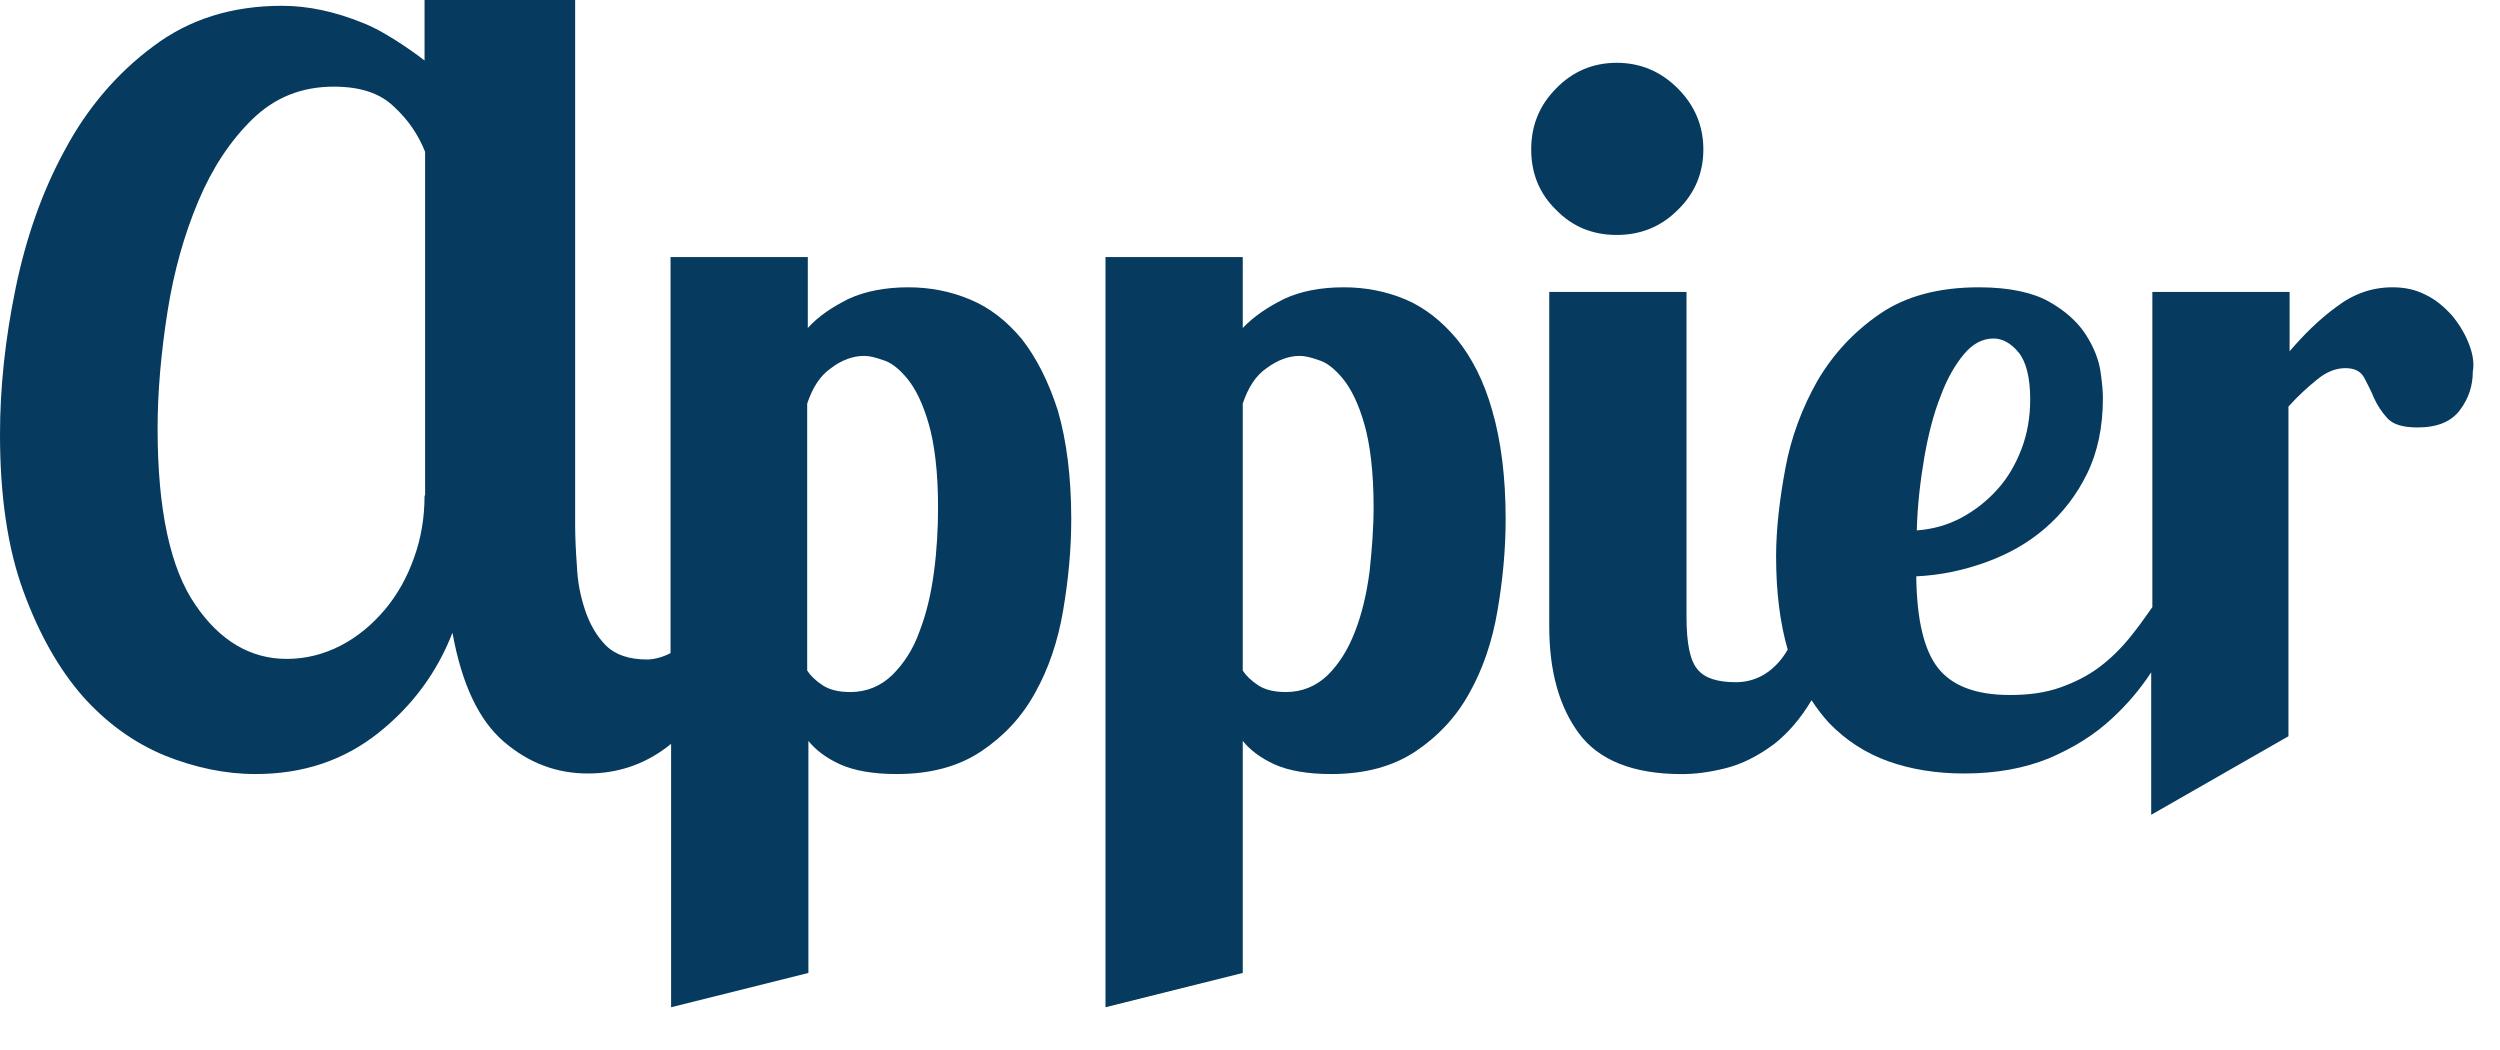 <svg width="50" height="21" viewBox="0 0 50 21" fill="none" xmlns="http://www.w3.org/2000/svg">
<path d="M20.436 6.781C20.134 6.42 19.797 6.153 19.401 5.99C19.017 5.827 18.598 5.746 18.168 5.746C17.703 5.746 17.296 5.827 16.97 5.978C16.644 6.141 16.365 6.327 16.156 6.56V5.141H13.411V13.062C13.26 13.143 13.074 13.19 12.946 13.19C12.585 13.19 12.306 13.097 12.12 12.911C11.934 12.725 11.794 12.48 11.701 12.201C11.608 11.922 11.55 11.631 11.538 11.317C11.515 11.003 11.503 10.736 11.503 10.491V0H8.491V1.21C8.491 1.21 7.793 0.663 7.246 0.454C6.7 0.233 6.165 0.116 5.641 0.116C4.641 0.116 3.78 0.384 3.059 0.931C2.338 1.466 1.745 2.163 1.303 2.989C0.849 3.815 0.523 4.746 0.314 5.757C0.105 6.769 0 7.746 0 8.689C0 9.91 0.151 10.957 0.465 11.817C0.779 12.678 1.175 13.376 1.652 13.923C2.129 14.458 2.675 14.853 3.292 15.109C3.896 15.353 4.513 15.481 5.106 15.481C6.072 15.481 6.886 15.202 7.572 14.655C8.258 14.109 8.747 13.434 9.049 12.655C9.235 13.678 9.573 14.399 10.073 14.83C10.573 15.26 11.131 15.47 11.759 15.47C12.341 15.47 12.864 15.295 13.318 14.958C13.353 14.935 13.388 14.9 13.422 14.876V20.145L16.168 19.459V14.818C16.307 14.993 16.516 15.156 16.796 15.284C17.075 15.412 17.459 15.481 17.935 15.481C18.61 15.481 19.168 15.33 19.622 15.028C20.076 14.725 20.436 14.341 20.704 13.853C20.971 13.376 21.157 12.829 21.262 12.213C21.367 11.596 21.425 10.992 21.425 10.387C21.425 9.538 21.332 8.817 21.157 8.212C20.971 7.63 20.727 7.153 20.436 6.781ZM8.491 9.91C8.491 10.352 8.421 10.771 8.281 11.154C8.142 11.55 7.944 11.899 7.7 12.19C7.444 12.492 7.153 12.736 6.816 12.911C6.479 13.085 6.118 13.178 5.734 13.178C5.013 13.178 4.397 12.818 3.908 12.097C3.408 11.375 3.152 10.201 3.152 8.572C3.152 7.828 3.222 7.049 3.35 6.234C3.478 5.42 3.687 4.687 3.966 4.024C4.245 3.361 4.606 2.815 5.048 2.384C5.49 1.954 6.025 1.733 6.676 1.733C7.2 1.733 7.595 1.861 7.874 2.129C8.154 2.384 8.363 2.687 8.502 3.036V9.91H8.491V9.91ZM18.68 11.434C18.622 11.876 18.529 12.271 18.389 12.632C18.261 12.992 18.075 13.271 17.842 13.504C17.61 13.725 17.331 13.841 17.005 13.841C16.772 13.841 16.586 13.795 16.447 13.702C16.307 13.609 16.202 13.504 16.144 13.411V8.072C16.249 7.758 16.4 7.514 16.621 7.363C16.831 7.2 17.063 7.118 17.284 7.118C17.377 7.118 17.494 7.142 17.656 7.2C17.819 7.246 17.982 7.374 18.145 7.572C18.308 7.77 18.459 8.072 18.575 8.479C18.692 8.886 18.761 9.445 18.761 10.143C18.761 10.561 18.738 11.003 18.68 11.434Z" fill="#063A5E"/>
<path d="M29.136 6.781C28.833 6.421 28.496 6.153 28.112 5.99C27.728 5.827 27.309 5.746 26.879 5.746C26.402 5.746 26.007 5.827 25.681 5.979C25.355 6.141 25.076 6.327 24.855 6.56V5.141H22.11V20.145L24.855 19.459V14.818C24.995 14.993 25.204 15.156 25.483 15.284C25.763 15.412 26.146 15.481 26.623 15.481C27.298 15.481 27.856 15.33 28.31 15.028C28.763 14.725 29.124 14.341 29.392 13.853C29.659 13.376 29.845 12.829 29.95 12.213C30.055 11.597 30.113 10.992 30.113 10.387C30.113 9.538 30.02 8.817 29.845 8.212C29.682 7.63 29.438 7.153 29.136 6.781ZM27.391 11.434C27.333 11.876 27.24 12.271 27.1 12.632C26.961 12.992 26.786 13.271 26.553 13.504C26.321 13.725 26.042 13.841 25.716 13.841C25.483 13.841 25.297 13.795 25.158 13.702C25.018 13.609 24.913 13.504 24.855 13.411V8.072C24.96 7.758 25.111 7.514 25.332 7.363C25.553 7.2 25.774 7.118 25.995 7.118C26.088 7.118 26.205 7.142 26.367 7.2C26.53 7.246 26.693 7.374 26.856 7.572C27.019 7.77 27.17 8.072 27.286 8.479C27.403 8.886 27.472 9.445 27.472 10.143C27.472 10.561 27.438 11.003 27.391 11.434Z" fill="#063A5E"/>
<path d="M49.363 6.839C49.281 6.642 49.165 6.456 49.026 6.293C48.874 6.13 48.711 5.99 48.514 5.897C48.316 5.793 48.095 5.746 47.851 5.746C47.444 5.746 47.071 5.874 46.722 6.142C46.373 6.397 46.071 6.7 45.792 7.026V5.839H43.047V12.143C42.907 12.341 42.768 12.539 42.617 12.725C42.431 12.957 42.221 13.167 41.989 13.341C41.756 13.516 41.5 13.644 41.209 13.748C40.919 13.853 40.581 13.9 40.197 13.9C39.511 13.9 39.034 13.713 38.755 13.353C38.476 12.992 38.336 12.388 38.325 11.527C38.802 11.504 39.255 11.411 39.709 11.248C40.162 11.085 40.558 10.864 40.907 10.561C41.256 10.259 41.535 9.898 41.744 9.468C41.954 9.038 42.058 8.538 42.058 7.956C42.058 7.851 42.047 7.689 42.012 7.444C41.977 7.2 41.884 6.956 41.721 6.7C41.558 6.444 41.314 6.223 40.988 6.037C40.663 5.851 40.186 5.746 39.581 5.746C38.778 5.746 38.115 5.921 37.592 6.281C37.069 6.642 36.661 7.084 36.347 7.619C36.045 8.154 35.824 8.735 35.708 9.363C35.591 9.992 35.522 10.585 35.522 11.131C35.522 11.852 35.603 12.469 35.754 12.992C35.719 13.05 35.684 13.109 35.638 13.167C35.394 13.481 35.08 13.644 34.719 13.644C34.347 13.644 34.091 13.562 33.951 13.388C33.8 13.213 33.73 12.864 33.73 12.329V5.839H30.985V12.527C30.985 13.423 31.183 14.132 31.578 14.667C31.974 15.202 32.66 15.482 33.637 15.482C33.893 15.482 34.184 15.447 34.51 15.365C34.835 15.284 35.161 15.121 35.487 14.877C35.754 14.667 36.01 14.377 36.231 14.004C36.336 14.167 36.452 14.318 36.58 14.458C36.917 14.807 37.313 15.063 37.766 15.226C38.22 15.388 38.732 15.47 39.279 15.47C39.93 15.47 40.488 15.365 40.977 15.167C41.465 14.958 41.884 14.702 42.244 14.365C42.547 14.086 42.803 13.783 43.024 13.446V16.296L45.769 14.725V8.131C45.967 7.91 46.164 7.735 46.35 7.584C46.536 7.433 46.722 7.363 46.909 7.363C47.083 7.363 47.211 7.421 47.281 7.549C47.351 7.677 47.42 7.816 47.478 7.956C47.548 8.107 47.63 8.235 47.746 8.363C47.862 8.491 48.06 8.549 48.351 8.549C48.746 8.549 49.026 8.433 49.2 8.2C49.374 7.968 49.456 7.712 49.456 7.433C49.491 7.235 49.444 7.037 49.363 6.839ZM38.487 9.142C38.569 8.677 38.674 8.27 38.813 7.921C38.941 7.572 39.104 7.293 39.279 7.084C39.453 6.874 39.651 6.77 39.872 6.77C40.046 6.77 40.221 6.863 40.372 7.049C40.523 7.235 40.604 7.549 40.604 7.991C40.604 8.34 40.546 8.677 40.43 8.98C40.314 9.282 40.162 9.55 39.953 9.782C39.744 10.015 39.511 10.201 39.232 10.352C38.953 10.503 38.65 10.585 38.336 10.608C38.348 10.108 38.406 9.619 38.487 9.142Z" fill="#063A5E"/>
<path d="M32.334 4.699C32.811 4.699 33.218 4.536 33.555 4.199C33.892 3.873 34.067 3.466 34.067 2.989C34.067 2.513 33.892 2.105 33.555 1.768C33.218 1.431 32.811 1.256 32.334 1.256C31.857 1.256 31.45 1.431 31.124 1.768C30.787 2.105 30.624 2.513 30.624 2.989C30.624 3.466 30.787 3.873 31.124 4.199C31.45 4.536 31.857 4.699 32.334 4.699Z" fill="#063A5E"/>
</svg>
